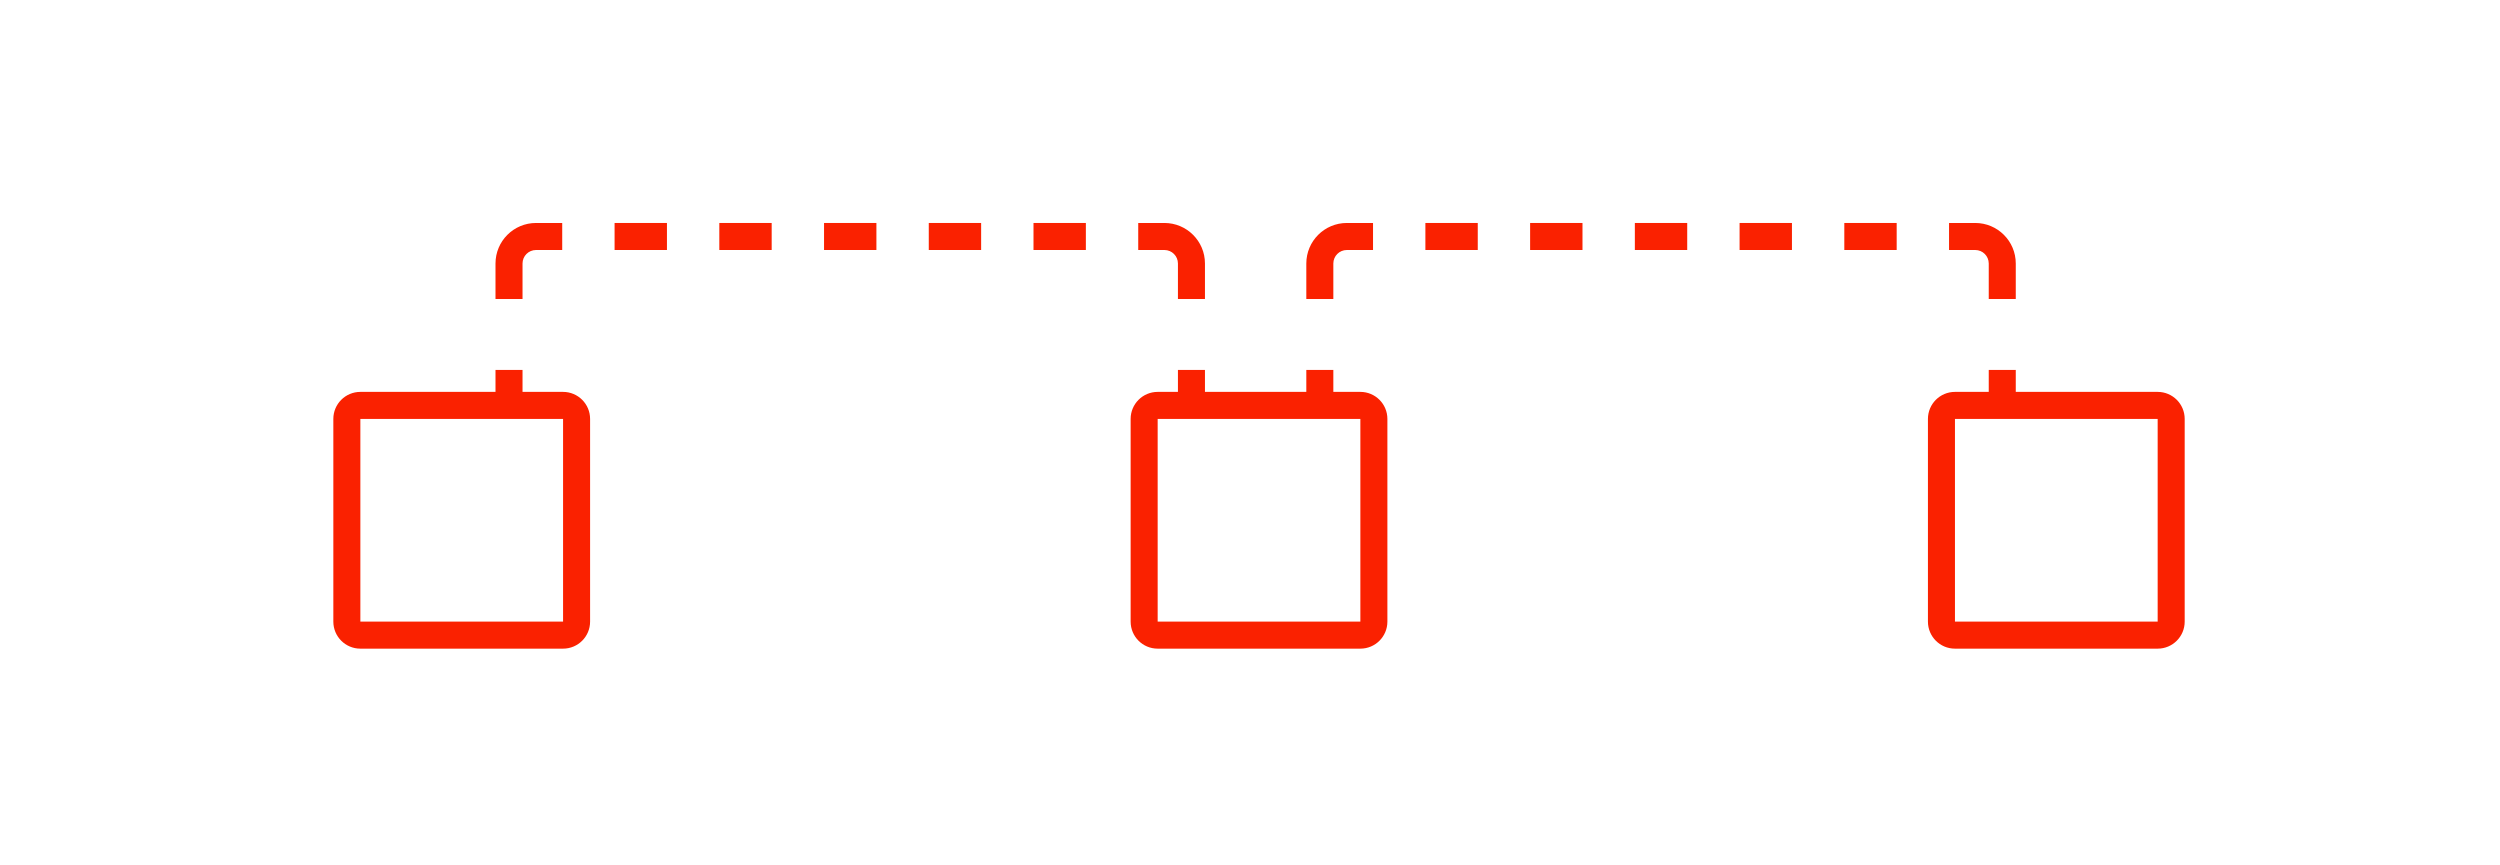 <svg xmlns="http://www.w3.org/2000/svg" fill="none" viewBox="0 0 185 64" height="64" width="185">
<path fill="#FA2100" d="M39.667 18.5C39.114 18.5 38.667 18.948 38.667 19.5V22.125H36.667V19.5C36.667 17.843 38.01 16.5 39.667 16.5H41.604V18.5H39.667Z"></path>
<path fill="#FA2100" d="M49.354 18.5H45.479V16.5H49.354V18.5Z"></path>
<path fill="#FA2100" d="M57.104 18.5H53.229V16.5H57.104V18.5Z"></path>
<path fill="#FA2100" d="M64.854 18.5H60.979V16.5H64.854V18.5Z"></path>
<path fill="#FA2100" d="M72.604 18.5H68.729V16.5H72.604V18.5Z"></path>
<path fill="#FA2100" d="M80.354 18.5H76.479V16.5H80.354V18.5Z"></path>
<path fill="#FA2100" d="M86.167 18.5H84.229V16.5H86.167C87.823 16.5 89.167 17.843 89.167 19.5V22.125H87.167V19.5C87.167 18.948 86.719 18.5 86.167 18.5Z"></path>
<path fill="#FA2100" d="M38.667 27.375V29H41.667C42.771 29 43.667 29.895 43.667 31V46C43.667 47.105 42.771 48 41.667 48H26.667C25.562 48 24.667 47.105 24.667 46V31C24.667 29.895 25.562 29 26.667 29H36.667V27.375H38.667ZM26.667 31H41.667V46H26.667L26.667 31Z" clip-rule="evenodd" fill-rule="evenodd"></path>
<path fill="#FA2100" d="M96.667 29H89.167V27.375H87.167V29H85.667C84.562 29 83.667 29.895 83.667 31V46C83.667 47.105 84.562 48 85.667 48H100.667C101.771 48 102.667 47.105 102.667 46V31C102.667 29.895 101.771 29 100.667 29H98.667V27.375H96.667V29ZM85.667 31H100.667V46H85.667V31Z" clip-rule="evenodd" fill-rule="evenodd"></path>
<path fill="#FA2100" d="M147.167 29H144.667C143.562 29 142.667 29.895 142.667 31V46C142.667 47.105 143.562 48 144.667 48H159.667C160.771 48 161.667 47.105 161.667 46V31C161.667 29.895 160.771 29 159.667 29H149.167V27.375H147.167V29ZM159.667 31V46H144.667V31H159.667Z" clip-rule="evenodd" fill-rule="evenodd"></path>
<path fill="#FA2100" d="M98.667 19.5C98.667 18.948 99.114 18.5 99.667 18.5H101.604V16.5H99.667C98.01 16.5 96.667 17.843 96.667 19.5V22.125H98.667V19.5Z"></path>
<path fill="#FA2100" d="M105.479 18.5H109.354V16.5H105.479V18.5Z"></path>
<path fill="#FA2100" d="M113.229 18.5H117.104V16.5H113.229V18.5Z"></path>
<path fill="#FA2100" d="M120.979 18.5H124.854V16.5H120.979V18.5Z"></path>
<path fill="#FA2100" d="M128.729 18.5H132.604V16.5H128.729V18.5Z"></path>
<path fill="#FA2100" d="M136.479 18.5H140.354V16.5H136.479V18.5Z"></path>
<path fill="#FA2100" d="M144.229 18.5H146.167C146.719 18.5 147.167 18.948 147.167 19.5V22.125H149.167V19.5C149.167 17.843 147.823 16.5 146.167 16.5H144.229V18.5Z"></path>
</svg>
